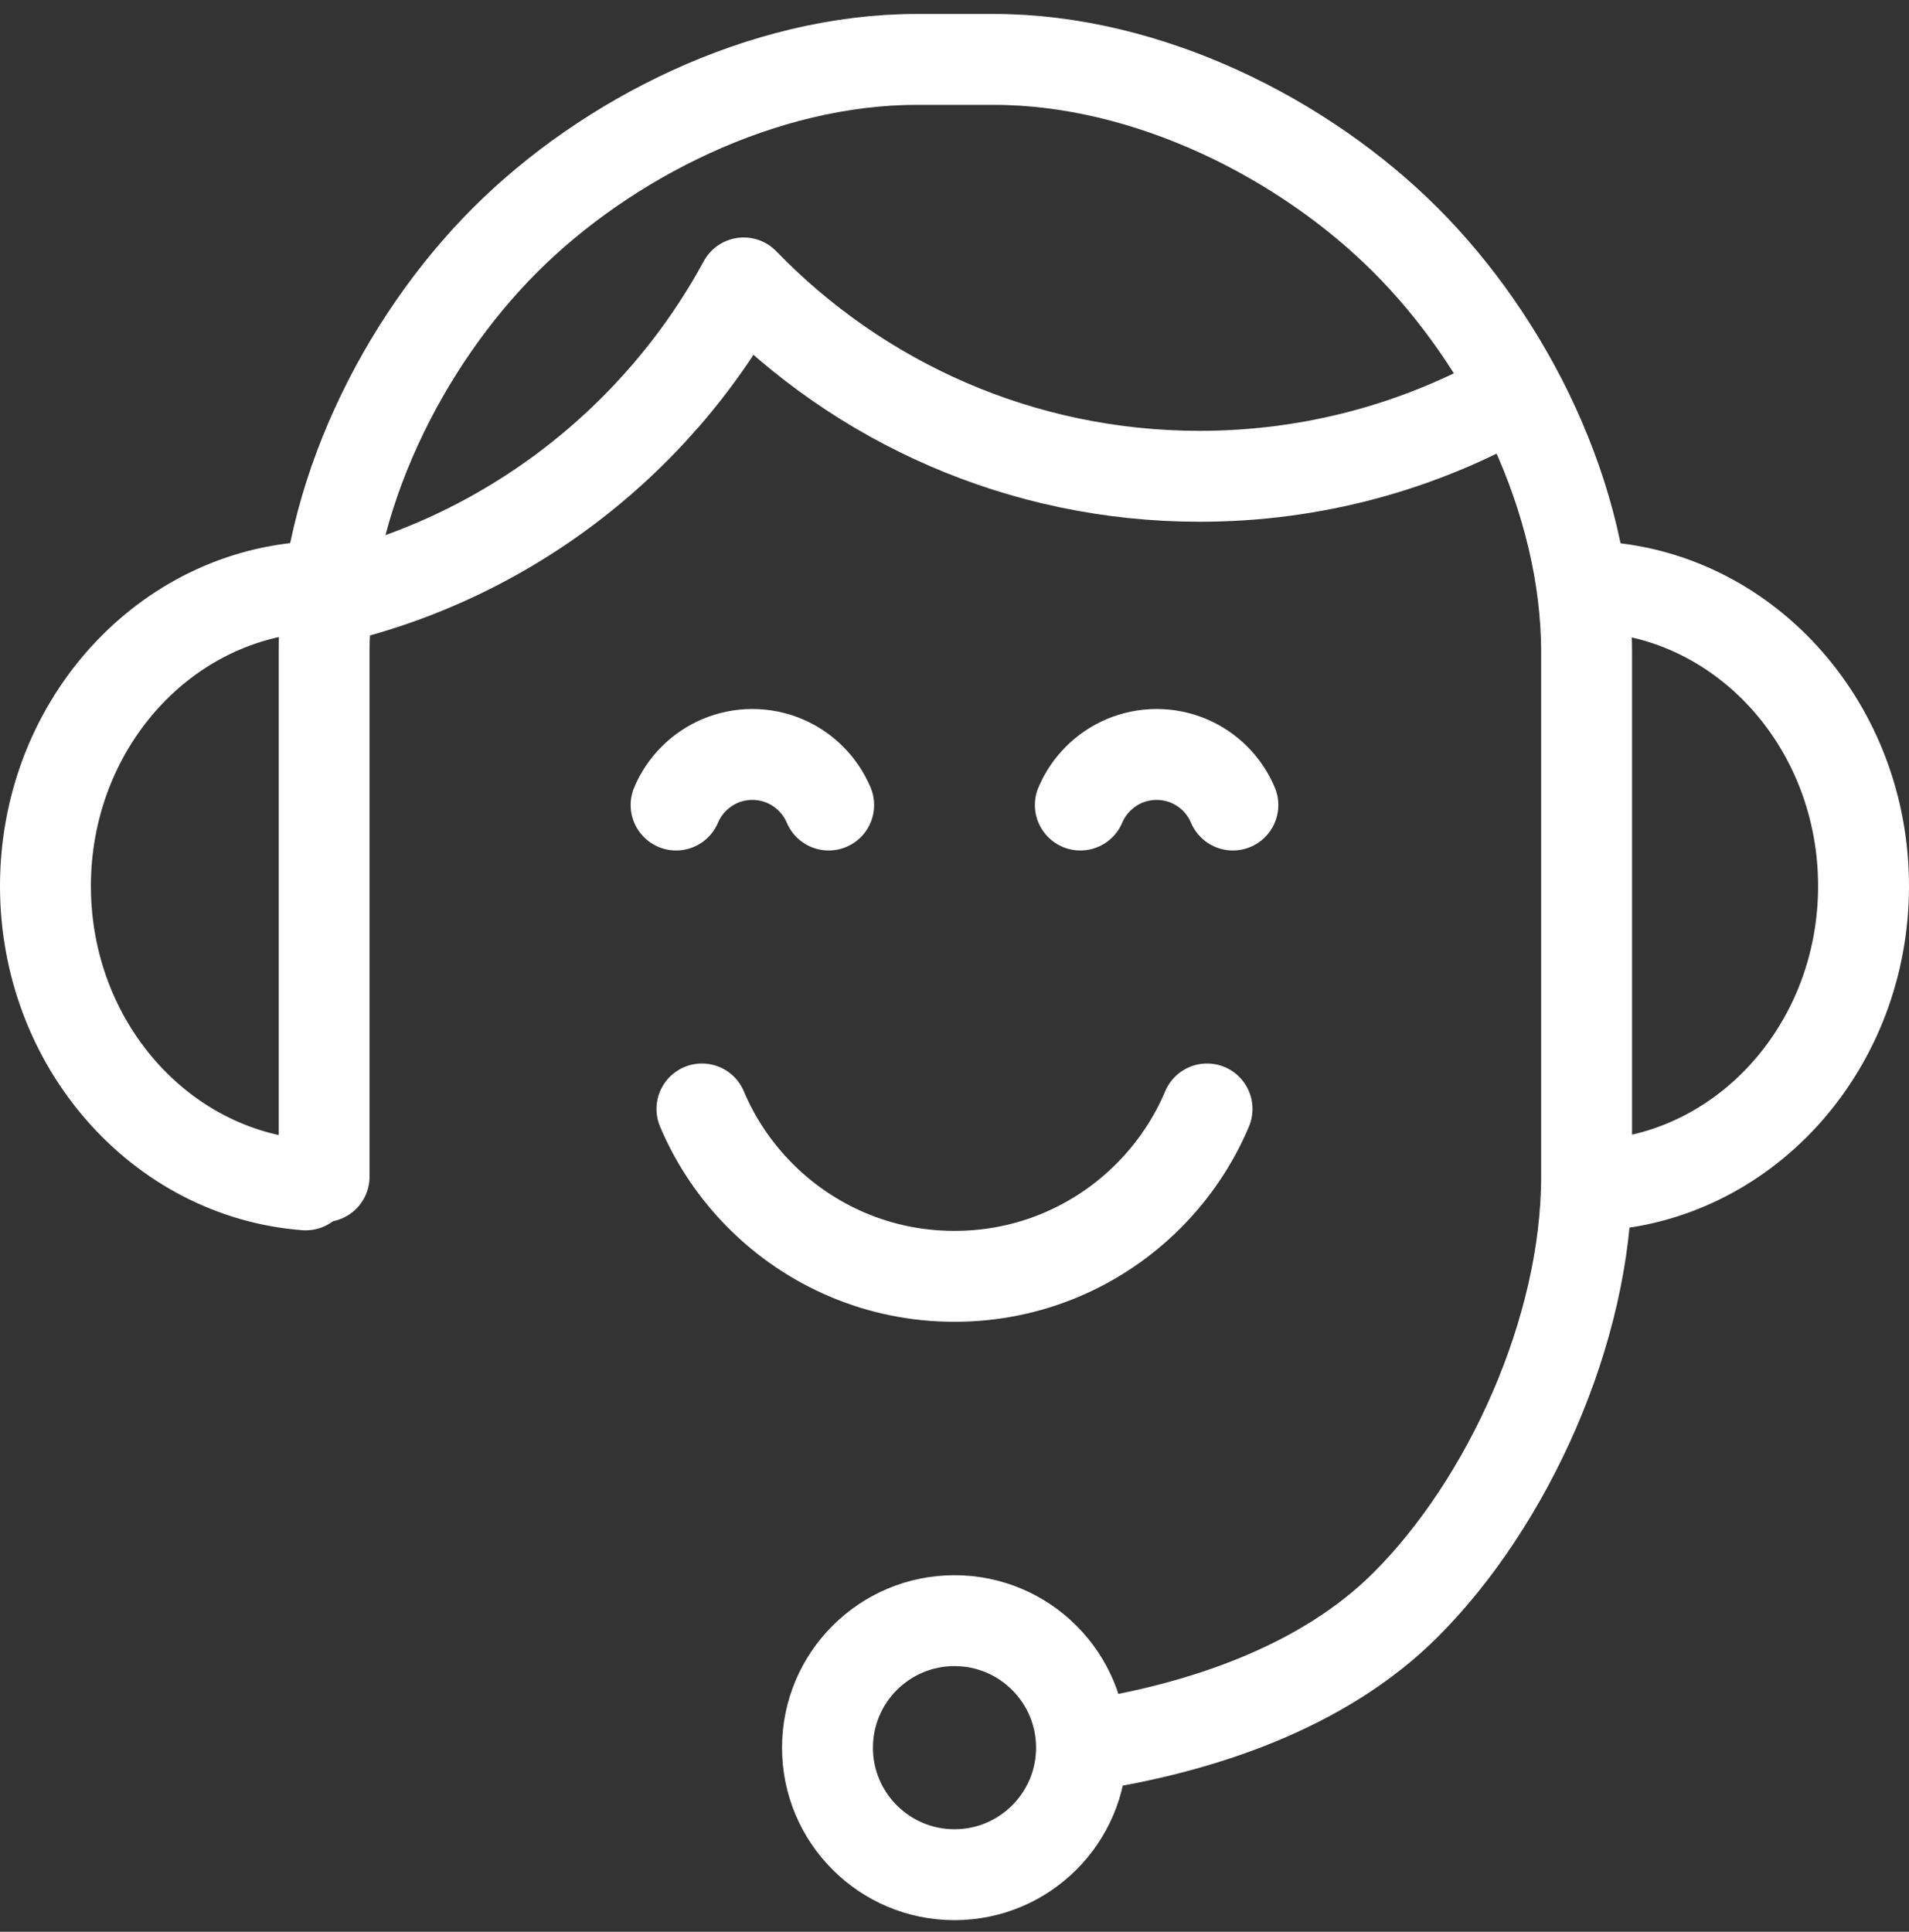 <?xml version="1.0" encoding="UTF-8"?>
<svg xmlns="http://www.w3.org/2000/svg" width="84" height="85" viewBox="0 0 84 85" fill="none">
  <rect x="0" y="0" width="84" height="85" fill="#333333" stroke="none"/>
  <path d="M47.614 76.841C52.902 76.052 58.257 74.206 61.856 70.605C66.329 66.135 69.813 58.551 69.813 51.771V28.697C69.813 21.917 66.329 15.043 61.856 10.57C57.386 6.098 50.509 2.614 43.729 2.614H40.343C33.563 2.614 26.689 6.098 22.216 10.57C17.746 15.043 14.262 21.917 14.262 28.697V51.771" stroke="white" stroke-width="4" stroke-miterlimit="22.926" stroke-linecap="round" stroke-linejoin="round"></path>
  <path d="M13.45 52.135C7.05 51.645 2 45.944 2 38.988C2 32.029 7.05 26.331 13.45 25.84" stroke="white" stroke-width="4" stroke-miterlimit="22.926" stroke-linecap="round" stroke-linejoin="round"></path>
  <path d="M70.55 52.135C76.95 51.645 82 45.944 82 38.988C82 32.029 76.95 26.331 70.55 25.84" stroke="white" stroke-width="4" stroke-miterlimit="22.926" stroke-linecap="round" stroke-linejoin="round"></path>
  <path d="M41.999 71.309C45.086 71.309 47.589 73.812 47.589 76.899C47.589 79.984 45.086 82.487 41.999 82.487C38.914 82.487 36.411 79.984 36.411 76.899C36.411 73.812 38.914 71.309 41.999 71.309Z" stroke="white" stroke-width="4" stroke-miterlimit="22.926" stroke-linecap="round" stroke-linejoin="round"></path>
  <path d="M13.77 26.512C21.963 24.843 28.852 19.581 32.723 12.449C37.799 17.694 44.913 20.957 52.789 20.957C57.788 20.957 62.479 19.642 66.535 17.344" stroke="white" stroke-width="4" stroke-miterlimit="22.926" stroke-linecap="round" stroke-linejoin="round"></path>
  <path d="M53.113 48.794C52.503 50.238 51.62 51.536 50.528 52.628C49.436 53.72 48.138 54.603 46.694 55.213C45.25 55.824 43.666 56.159 41.999 56.159C40.334 56.159 38.747 55.824 37.306 55.213C35.862 54.603 34.563 53.72 33.472 52.628C32.38 51.536 31.497 50.238 30.887 48.794" stroke="white" stroke-width="4" stroke-miterlimit="22.926" stroke-linecap="round" stroke-linejoin="round"></path>
  <path d="M36.463 35.421C36.277 34.985 36.012 34.593 35.681 34.264C35.352 33.933 34.96 33.668 34.523 33.482C34.087 33.299 33.608 33.196 33.105 33.196C32.603 33.196 32.124 33.299 31.687 33.482C31.253 33.668 30.859 33.933 30.53 34.264C30.201 34.593 29.934 34.985 29.75 35.421" stroke="white" stroke-width="4" stroke-miterlimit="22.926" stroke-linecap="round" stroke-linejoin="round"></path>
  <path d="M54.249 35.421C54.066 34.985 53.799 34.593 53.47 34.264C53.141 33.933 52.747 33.668 52.312 33.482C51.876 33.299 51.397 33.196 50.894 33.196C50.392 33.196 49.913 33.299 49.476 33.482C49.04 33.668 48.648 33.933 48.319 34.264C47.988 34.593 47.723 34.985 47.537 35.421" stroke="white" stroke-width="4" stroke-miterlimit="22.926" stroke-linecap="round" stroke-linejoin="round"></path>
</svg>
